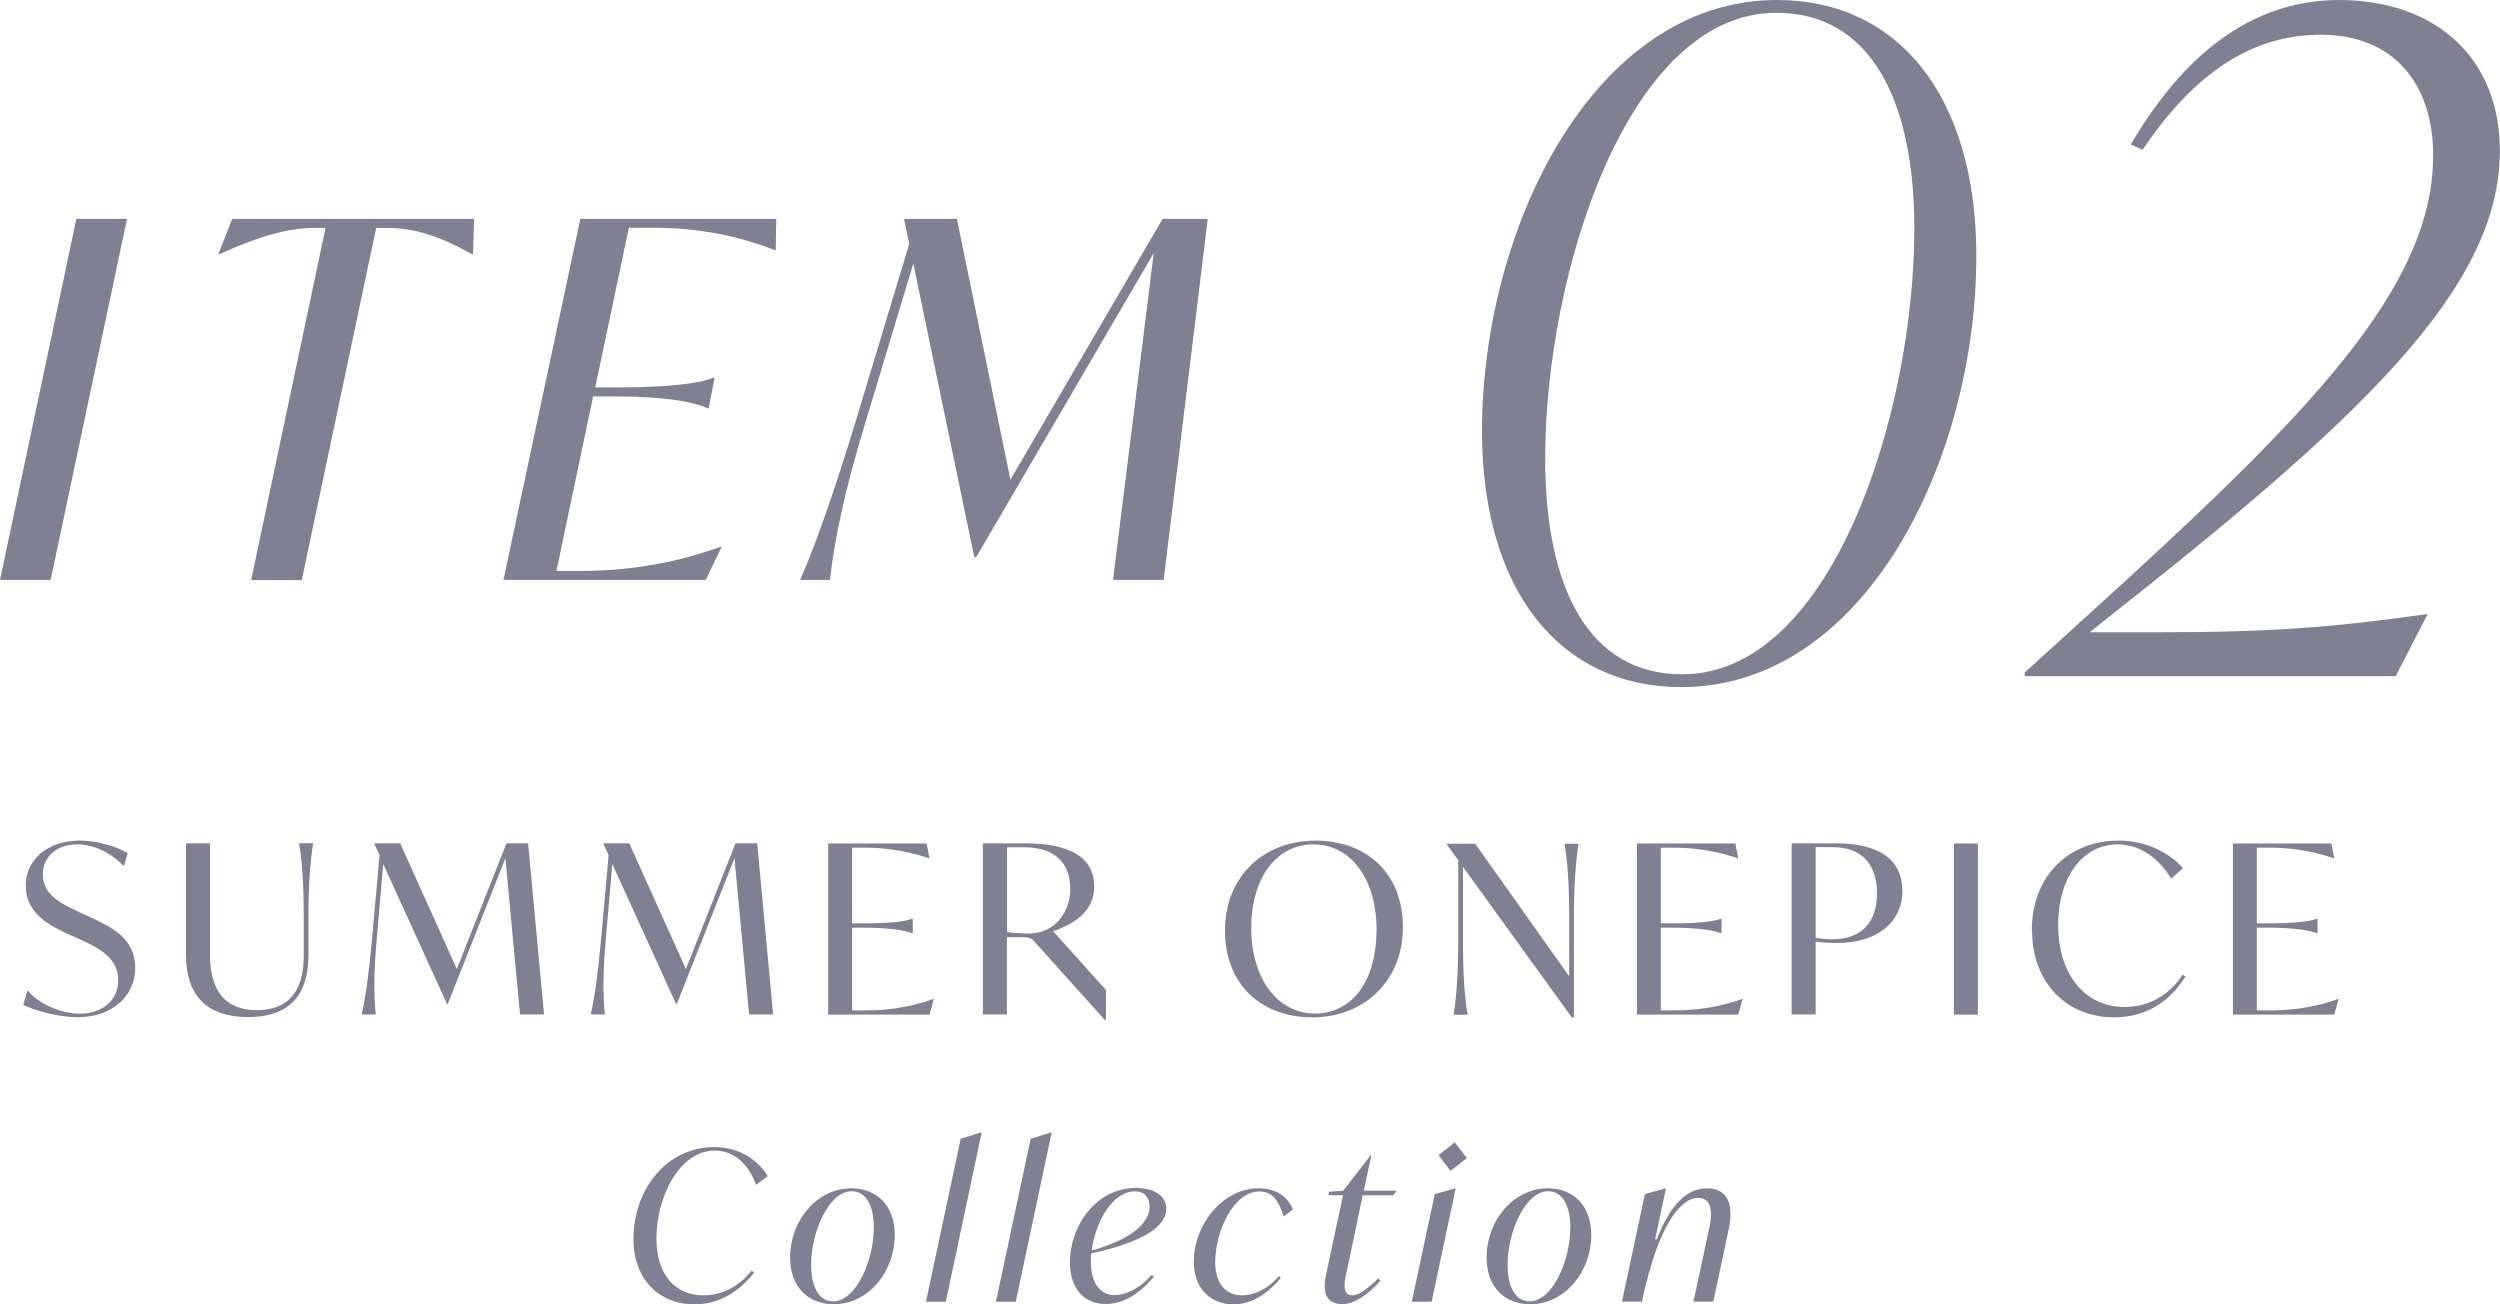 <?xml version="1.0" encoding="UTF-8"?><svg id="_レイヤー_2" xmlns="http://www.w3.org/2000/svg" viewBox="0 0 191.53 99.92"><defs><style>.cls-1{fill:#808093;stroke-width:0px;}</style></defs><g id="design"><path class="cls-1" d="M5.85,16.77h3.88l-5.85,27.66H0l5.85-27.66Z"/><path class="cls-1" d="M36.32,16.77l-.08,2.7h-.08c-2.58-1.44-4.48-2.01-6.54-2.01h-.8l-5.7,26.98h-3.88l5.7-26.98h-.76c-2.05,0-4.18.57-7.37,2.01h-.08l1.06-2.7h18.5Z"/><path class="cls-1" d="M59.47,16.77l-.04,2.39h-.08c-3-1.18-6.12-1.71-9.27-1.71h-1.9l-2.58,12.23h1.63c3.88,0,6.27-.27,7.48-.76h.04l-.46,2.36h-.08c-1.03-.49-3.27-.91-7.14-.91h-1.63l-2.81,13.37h1.94c3.15,0,6.95-.49,10.64-1.86h.08l-1.22,2.55h-15.5l5.89-27.66h15.01Z"/><path class="cls-1" d="M92.53,16.77l-3.38,27.66h-3.88l3.12-25.04-13.6,23.29h-.15l-4.67-22.49-3.65,12.12c-1.63,5.32-2.39,9.08-2.74,12.12h-2.28c1.33-3.04,2.62-6.84,4.26-12.16l4.1-13.6-.38-1.79v-.11h4.03l4.1,19.98,11.66-19.98h3.46Z"/><path class="cls-1" d="M1.78,76.99l.32-1.13c.86,1.06,2.57,1.8,4.03,1.8,1.75,0,2.93-1.08,2.93-2.56,0-1.73-1.55-2.5-2.88-3.11l-.9-.4c-1.42-.65-3.31-1.58-3.31-3.73,0-1.98,1.64-3.46,4.14-3.46,1.48,0,2.93.52,3.67.95l-.29,1.01c-.79-.83-2.09-1.67-3.58-1.67-1.67,0-2.63,1.04-2.63,2.3,0,1.55,1.37,2.23,2.81,2.9l.9.41c1.62.76,3.37,1.62,3.37,3.85s-1.85,3.78-4.39,3.78c-1.57,0-3.39-.54-4.2-.95Z"/><path class="cls-1" d="M14.25,73.22v-8.61h1.84v8.57c0,2.81,1.26,4.21,3.58,4.21s3.6-1.35,3.6-4.12v-2.94c0-2.52-.11-4.29-.36-5.73h1.08c-.23,1.44-.36,3.21-.36,5.73v2.84c0,3.06-1.46,4.75-4.63,4.75s-4.75-1.69-4.75-4.72Z"/><path class="cls-1" d="M39.84,77.72l-1.12-11.97-4.41,11.15h-.07l-4.88-10.7-.5,5.78c-.23,2.52-.22,4.3-.07,5.74h-1.08c.32-1.44.56-3.24.79-5.76l.58-6.45-.4-.85v-.05h1.98l4.34,9.63,3.8-9.63h1.66l1.22,13.11h-1.84Z"/><path class="cls-1" d="M57.39,77.72l-1.12-11.97-4.41,11.15h-.07l-4.88-10.7-.5,5.78c-.23,2.52-.22,4.3-.07,5.74h-1.08c.32-1.44.56-3.24.79-5.76l.58-6.45-.4-.85v-.05h1.98l4.34,9.63,3.8-9.63h1.66l1.22,13.11h-1.84Z"/><path class="cls-1" d="M71.55,76.52l-.34,1.21h-7.76v-13.11h7.54l.22,1.13h-.04c-1.66-.56-3.33-.81-4.9-.81h-.99v5.8h.83c1.94,0,3.22-.13,3.78-.36h.04v1.12h-.04c-.56-.23-1.84-.43-3.78-.43h-.83v6.34h1.04c1.55,0,3.46-.23,5.19-.88h.04Z"/><path class="cls-1" d="M84.73,75.83v2.29h-.11l-5.33-5.94c-.25-.29-.43-.38-.94-.38h-1.21v5.92h-1.84v-13.11h3.22c3.46,0,5.31,1.08,5.31,3.31,0,1.85-1.44,2.83-3.15,3.42l4.03,4.48ZM81.99,68.06c0-1.91-1.15-3.15-3.53-3.15h-1.31v6.5c.41.07,1.3.11,1.66.11,1.96,0,3.19-1.58,3.19-3.46Z"/><path class="cls-1" d="M93.85,71.3c0-4.21,3.02-6.9,6.93-6.9s6.7,2.5,6.7,6.64-3.02,6.9-6.93,6.9-6.7-2.5-6.7-6.64ZM105.46,71.24c0-3.93-2-6.55-4.83-6.55s-4.77,2.56-4.77,6.41,2,6.55,4.88,6.55,4.72-2.54,4.72-6.41Z"/><path class="cls-1" d="M120.94,64.62c-.23,1.44-.36,3.21-.36,5.73v7.6h-.16l-8.34-11.54v5.6c0,2.52.11,4.29.36,5.73h-1.08c.23-1.44.36-3.21.36-5.73v-6.1l-.88-1.22v-.05h2.18l7.2,10.16v-4.43c0-2.52-.11-4.29-.36-5.73h1.08Z"/><path class="cls-1" d="M133.51,76.52l-.34,1.21h-7.76v-13.11h7.54l.22,1.13h-.04c-1.66-.56-3.33-.81-4.9-.81h-.99v5.8h.83c1.94,0,3.22-.13,3.78-.36h.04v1.12h-.04c-.56-.23-1.84-.43-3.78-.43h-.83v6.34h1.04c1.55,0,3.46-.23,5.19-.88h.04Z"/><path class="cls-1" d="M145.75,68.22c0,2.45-1.94,4.03-5.08,4.03-.56,0-1.17-.05-1.57-.11v5.58h-1.84v-13.11h3.4c3.37,0,5.08,1.3,5.08,3.6ZM143.8,68.43c0-2.07-1.04-3.53-3.4-3.53h-1.3v6.93c.32.07.74.13,1.26.13,2.29,0,3.44-1.33,3.44-3.53Z"/><path class="cls-1" d="M149.69,64.62h1.84v13.11h-1.84v-13.11Z"/><path class="cls-1" d="M155.66,71.28c0-4.2,2.86-6.88,6.66-6.88,2.12,0,3.89.94,4.92,2.11l-.9.81c-.92-1.53-2.36-2.63-4.1-2.63-2.75,0-4.56,2.63-4.56,6.14,0,3.98,2.18,6.32,5.08,6.32,1.57,0,3.28-.67,4.45-2.47l.22.13c-1.19,1.93-3.02,3.13-5.47,3.13-3.6,0-6.28-2.61-6.28-6.66Z"/><path class="cls-1" d="M179.17,76.52l-.34,1.21h-7.76v-13.11h7.54l.22,1.13h-.04c-1.66-.56-3.33-.81-4.9-.81h-.99v5.8h.83c1.94,0,3.22-.13,3.78-.36h.04v1.12h-.04c-.56-.23-1.84-.43-3.78-.43h-.83v6.34h1.04c1.55,0,3.46-.23,5.19-.88h.04Z"/><path class="cls-1" d="M48.53,94.92c0-3.79,2.54-7.04,6.18-7.04,1.86,0,3.31.91,4.11,2.23l-.9.66c-.54-1.5-1.62-2.62-3.15-2.62-2.75,0-4.48,3.6-4.48,6.74,0,2.74,1.42,4.35,3.6,4.35,1.22,0,2.56-.5,3.7-1.89l.19.13c-1.17,1.52-2.74,2.45-4.56,2.45-2.77,0-4.69-1.97-4.69-4.99Z"/><path class="cls-1" d="M60.53,96.35c0-2.85,2.06-5.31,4.69-5.31,2.03,0,3.33,1.39,3.33,3.57,0,2.85-2.05,5.31-4.67,5.31-2.03,0-3.35-1.39-3.35-3.57ZM66.95,94.06c0-1.6-.56-2.8-1.7-2.8-1.74,0-3.11,3.1-3.11,5.65,0,1.6.56,2.79,1.68,2.79,1.74,0,3.12-3.09,3.12-5.63Z"/><path class="cls-1" d="M73.6,87.24l1.55-.48h.06l-2.75,12.97h-1.52l2.66-12.48Z"/><path class="cls-1" d="M78.96,87.24l1.55-.48h.06l-2.75,12.97h-1.52l2.66-12.48Z"/><path class="cls-1" d="M83.6,96.04c-.02.21-.03.4-.03.59,0,1.7.74,2.59,1.81,2.59.85,0,1.92-.48,2.85-1.54l.18.11c-1.2,1.47-2.48,2.11-3.73,2.11-1.55,0-2.71-1.09-2.71-3.19,0-2.88,2.08-5.7,5.04-5.7,1.42,0,2.34.61,2.34,1.6,0,1.7-2.83,2.8-5.75,3.41ZM83.64,95.8c2.1-.56,4.43-1.71,4.43-3.36,0-.67-.37-1.17-1.1-1.17-1.79,0-3.06,2.43-3.33,4.53Z"/><path class="cls-1" d="M91.46,96.67c0-2.88,2.24-5.63,4.93-5.63,1.47,0,2.27.69,2.67,1.62l-.72.54c-.34-1.1-.78-1.92-1.86-1.92-2,0-3.38,3.11-3.38,5.41,0,1.67.83,2.55,2.05,2.55.85,0,1.95-.43,2.82-1.47l.16.13c-1.02,1.23-2.26,2.03-3.63,2.03-1.79,0-3.04-1.25-3.04-3.25Z"/><path class="cls-1" d="M103.11,97.69c-.16.75-.22,1.55.5,1.55.45,0,1.15-.46,1.98-1.3l.18.16c-.98,1.12-2.03,1.81-2.91,1.81-1.41,0-1.5-1.1-1.28-2.19l1.31-6.15h-1.12l.05-.27,1.09-.08,2.1-2.72h.06l-.59,2.72h2.53l-.29.35h-2.32l-1.28,6.11Z"/><path class="cls-1" d="M109.92,91.48l1.54-.43h.06l-1.84,8.68h-1.52l1.76-8.24ZM110.2,88.5l1.25-.98.93,1.2-1.26.98-.91-1.2Z"/><path class="cls-1" d="M113.89,96.35c0-2.85,2.06-5.31,4.69-5.31,2.03,0,3.33,1.39,3.33,3.57,0,2.85-2.05,5.31-4.67,5.31-2.03,0-3.35-1.39-3.35-3.57ZM120.31,94.06c0-1.6-.56-2.8-1.7-2.8-1.74,0-3.11,3.1-3.11,5.65,0,1.6.56,2.79,1.68,2.79,1.74,0,3.12-3.09,3.12-5.63Z"/><path class="cls-1" d="M132.44,94.17l-1.18,5.55h-1.52l1.22-5.68c.26-1.17.16-2.27-.85-2.27-1.34,0-3.06,2.02-4.31,7.92l-.02.03h-1.52l1.76-8.24,1.55-.43h.06l-.83,3.91h.13c1.07-2.77,2.35-3.92,3.86-3.92,1.6,0,2.05,1.3,1.65,3.14Z"/><path class="cls-1" d="M113.54,33.04c0-15.54,8.54-33.04,22.61-33.04,9.31,0,15.26,7.42,15.26,19.6,0,15.61-8.54,33.04-22.61,33.04-9.24,0-15.26-7.35-15.26-19.6ZM146.66,17.5c0-9.94-3.43-16.52-10.57-16.52-11.41,0-17.71,20.02-17.71,34.16,0,9.94,3.36,16.52,10.5,16.52,11.48,0,17.78-20.02,17.78-34.16Z"/><path class="cls-1" d="M165.34,48.44c9.03,0,13.65-.42,20.65-1.4l-2.45,4.76h-28.42v-.28l4.62-4.2c17.08-15.47,26.67-25.2,26.67-35.42,0-5.53-3.08-9.24-8.61-9.24-4.41,0-9.1,2.03-13.65,8.82l-.91-.42c2.31-3.85,7.21-11.06,15.96-11.06,7.28,0,12.32,4.34,12.32,11.55,0,10.57-10.71,20.58-30.38,36.05l-1.05.84h5.25Z"/></g></svg>